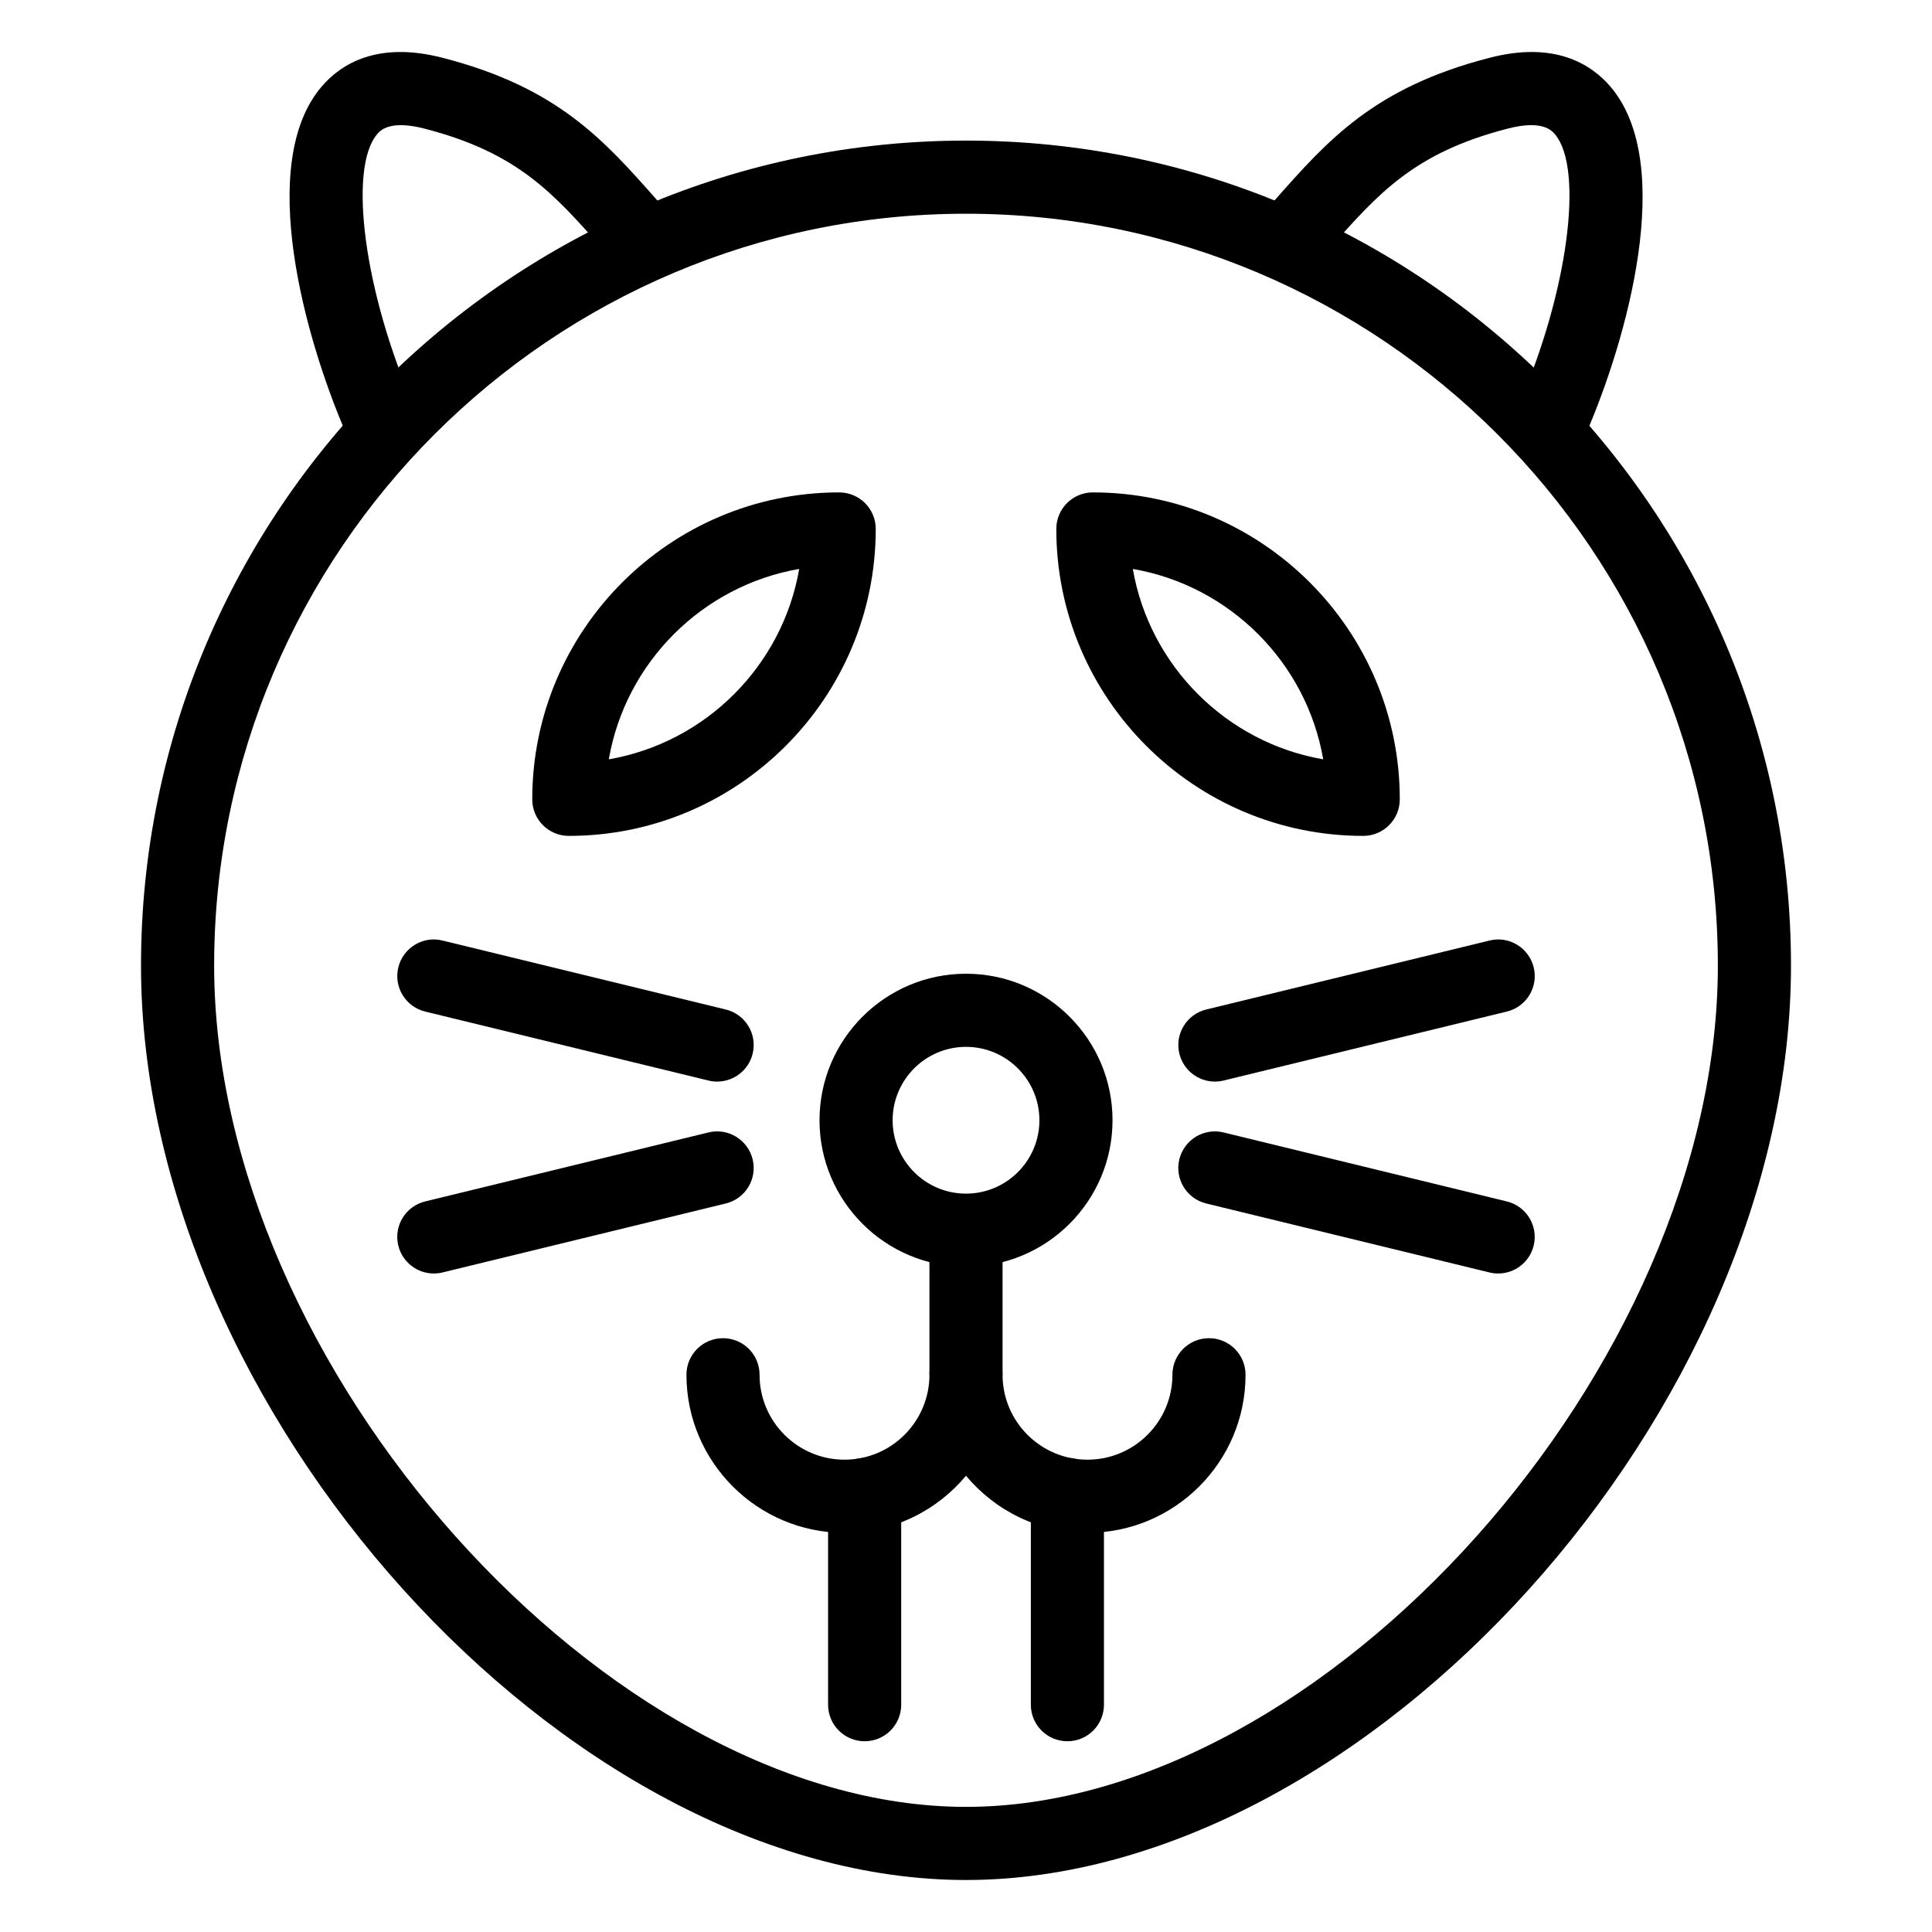 <?xml version="1.0" encoding="UTF-8"?>
<!-- Uploaded to: SVG Repo, www.svgrepo.com, Generator: SVG Repo Mixer Tools -->
<svg fill="#000000" width="800px" height="800px" version="1.1" viewBox="144 144 512 512" xmlns="http://www.w3.org/2000/svg">
 <g>
  <path d="m400 642.22c-106.25 0-218.63-124.56-218.63-242.33 0-120.55 98.078-218.63 218.63-218.63s218.63 98.078 218.63 218.63c-0.004 117.77-112.38 242.33-218.63 242.33zm0-441.58c-109.87 0-199.25 89.383-199.25 199.25 0 106.26 104.29 222.95 199.25 222.95s199.25-116.69 199.25-222.95c0-109.87-89.383-199.25-199.25-199.25z"/>
  <path d="m555.26 265.18c-5.356 0-9.688-4.285-9.688-9.641 0-1.336 0.273-2.762 0.812-3.992 13.074-29.852 17.496-62.824 9.66-72.004-0.805-0.957-3.34-3.852-12.566-1.438-24.695 6.379-34.156 17.086-47.25 31.906l-4.004 4.512c-3.566 4.004-9.707 4.324-13.68 0.758-3.984-3.578-4.324-9.699-0.758-13.68l3.918-4.418c14.211-16.086 26.484-29.973 56.902-37.828 17.352-4.559 27.078 1.637 32.18 7.606 17.562 20.57 4.219 67.387-6.519 92.062-1.418 3.59-4.918 6.156-9.008 6.156z"/>
  <path d="m244.79 265.18c-4.297 0-7.938-2.773-9.207-6.625-10.707-24.809-23.773-71.195-6.348-91.605 5.094-5.969 14.801-12.141 32.191-7.598 30.344 7.844 42.586 21.703 56.762 37.762l3.984 4.484c3.566 3.984 3.227 10.105-0.758 13.68-3.973 3.559-10.105 3.234-13.68-0.758l-4.07-4.59c-13.059-14.777-22.488-25.461-47.109-31.828-9.266-2.402-11.773 0.484-12.586 1.43-7.816 9.16-3.379 42.133 9.699 72.012 0.539 1.23 0.812 2.555 0.812 3.891 0 5.356-4.336 9.746-9.691 9.746z"/>
  <path d="m541.04 481.49c-0.758 0-1.531-0.086-2.301-0.273l-75.078-18.281c-5.203-1.27-8.391-6.508-7.125-11.703 1.27-5.195 6.527-8.402 11.703-7.125l75.078 18.281c5.203 1.27 8.391 6.508 7.125 11.703-1.078 4.43-5.043 7.398-9.402 7.398z"/>
  <path d="m465.95 430.63c-4.363 0-8.328-2.973-9.406-7.398-1.27-5.195 1.922-10.438 7.125-11.703l75.078-18.281c5.164-1.297 10.438 1.93 11.703 7.125 1.27 5.195-1.922 10.438-7.125 11.703l-75.078 18.281c-0.766 0.188-1.539 0.273-2.297 0.273z"/>
  <path d="m258.96 481.49c-4.363 0-8.328-2.973-9.406-7.398-1.27-5.195 1.922-10.438 7.125-11.703l75.078-18.281c5.156-1.285 10.438 1.93 11.703 7.125 1.27 5.195-1.922 10.438-7.125 11.703l-75.078 18.281c-0.766 0.188-1.539 0.273-2.297 0.273z"/>
  <path d="m334.06 430.63c-0.758 0-1.531-0.086-2.301-0.273l-75.078-18.281c-5.203-1.27-8.391-6.508-7.125-11.703 1.27-5.195 6.527-8.422 11.703-7.125l75.078 18.281c5.203 1.27 8.391 6.508 7.125 11.703-1.078 4.43-5.043 7.398-9.402 7.398z"/>
  <path d="m294.74 365.52c-5.356 0-9.688-4.332-9.688-9.688 0-44.848 36.492-81.34 81.34-81.34 5.356 0 9.688 4.332 9.688 9.688 0 44.848-36.492 81.34-81.34 81.34zm61.055-70.746c-25.688 4.445-46.012 24.77-50.457 50.457 25.688-4.445 46.012-24.77 50.457-50.457z"/>
  <path d="m505.27 365.52c-44.848 0-81.34-36.492-81.34-81.34 0-5.356 4.332-9.688 9.688-9.688 44.848 0 81.34 36.492 81.34 81.34 0 5.352-4.332 9.688-9.688 9.688zm-61.059-70.746c4.445 25.688 24.77 46.012 50.457 50.457-4.445-25.684-24.766-46.008-50.457-50.457z"/>
  <path d="m432.2 550.21c-12.926 0-24.504-5.887-32.199-15.121-7.691 9.234-19.273 15.121-32.199 15.121-23.094 0-41.887-18.789-41.887-41.887 0-5.356 4.332-9.688 9.688-9.688 5.356 0 9.688 4.332 9.688 9.688 0 12.414 10.094 22.508 22.508 22.508 12.422 0.004 22.516-10.094 22.516-22.508 0-5.356 4.332-9.688 9.688-9.688 5.356 0 9.688 4.332 9.688 9.688 0 12.414 10.094 22.508 22.508 22.508 12.414 0 22.508-10.094 22.508-22.508 0-5.356 4.332-9.688 9.688-9.688s9.688 4.332 9.688 9.688c0.008 23.098-18.781 41.887-41.879 41.887z"/>
  <path d="m400 479.7c-21.402 0-38.82-17.418-38.82-38.82 0-21.41 17.418-38.832 38.82-38.832 21.41 0 38.832 17.418 38.832 38.832-0.004 21.402-17.422 38.82-38.832 38.82zm0-58.273c-10.719 0-19.445 8.723-19.445 19.453 0 10.719 8.723 19.445 19.445 19.445 10.73 0 19.453-8.723 19.453-19.445 0-10.727-8.727-19.453-19.453-19.453z"/>
  <path d="m390.31 470.01h19.379v38.309h-19.379z"/>
  <path d="m426.87 605.45c-5.356 0-9.688-4.332-9.688-9.688v-55.699c0-5.356 4.332-9.688 9.688-9.688 5.356 0 9.688 4.332 9.688 9.688v55.699c0 5.356-4.332 9.688-9.688 9.688z"/>
  <path d="m373.14 605.45c-5.356 0-9.688-4.332-9.688-9.688v-55.699c0-5.356 4.332-9.688 9.688-9.688s9.688 4.332 9.688 9.688v55.699c0 5.356-4.332 9.688-9.688 9.688z"/>
 </g>
</svg>
